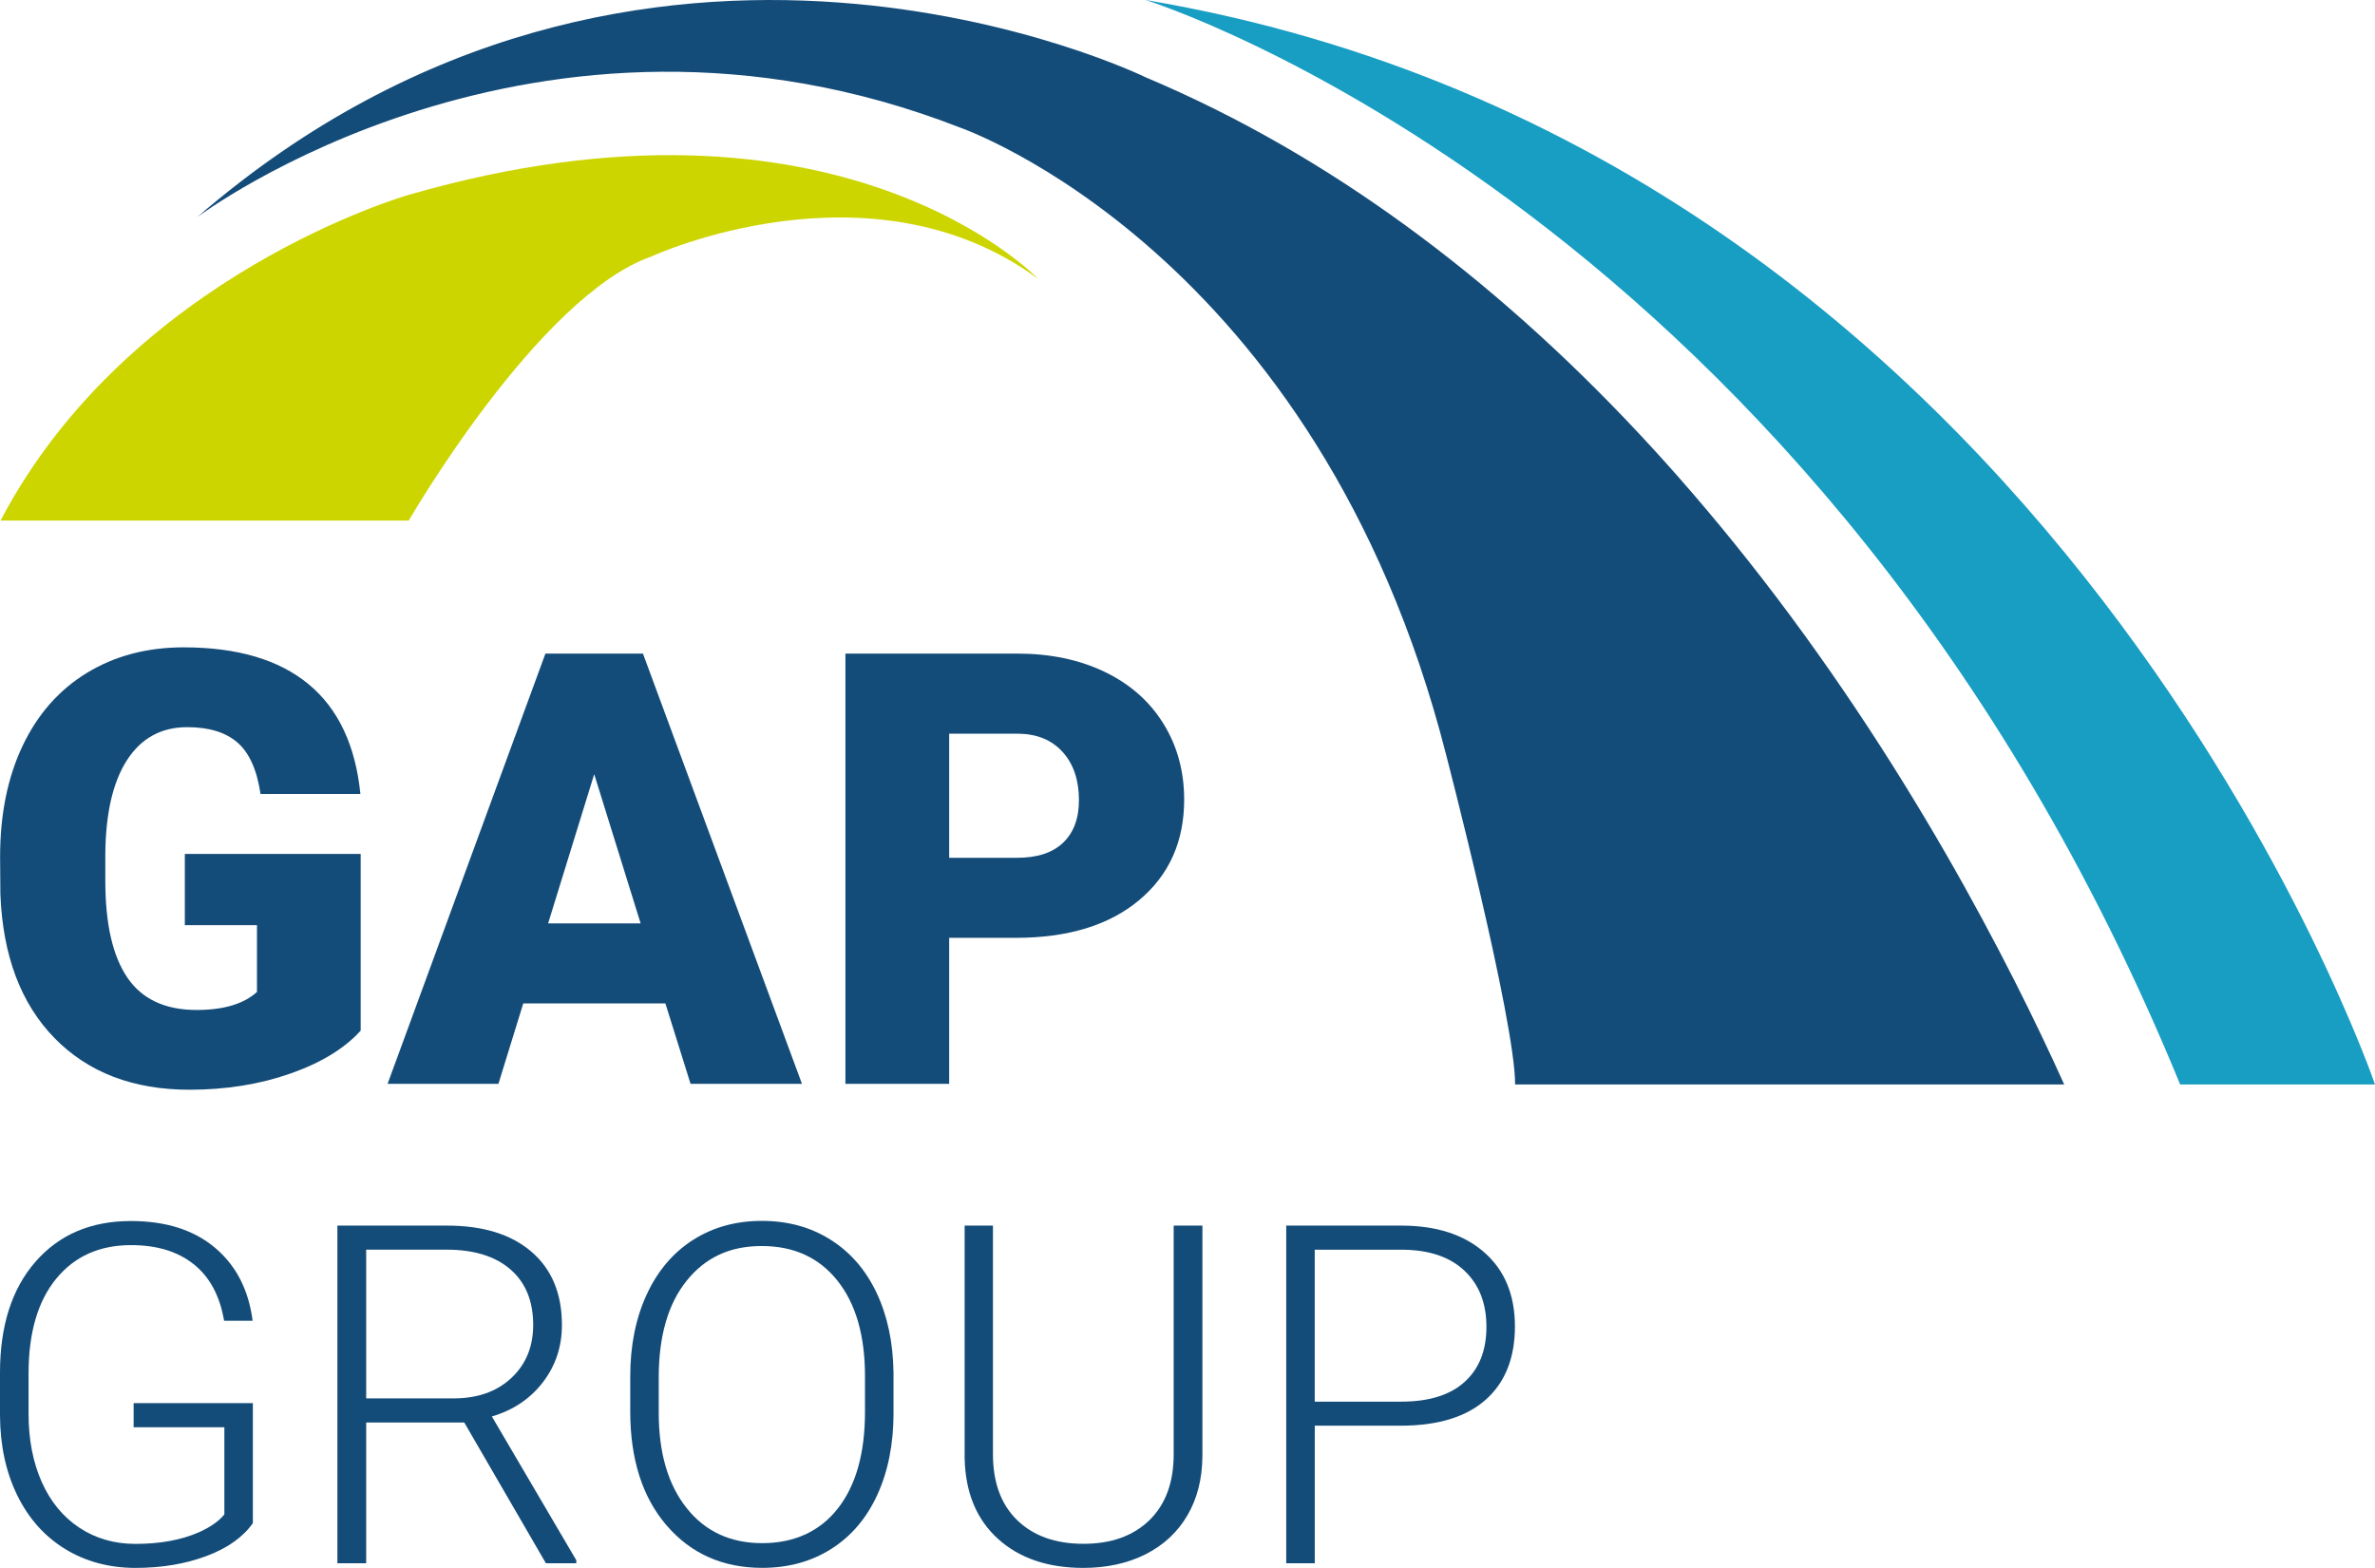 <?xml version="1.0" encoding="UTF-8"?><svg id="uuid-a8af0d17-4afb-4a10-804f-cbaa2b4ade84" xmlns="http://www.w3.org/2000/svg" viewBox="0 0 502.41 331.77"><g id="uuid-a58fae23-abbb-41d9-b39c-4ec39f6ae905"><g><path d="M242.31,16.34S136.07-35.7,41.69,45.97c0,0,71.53-53.97,161.34-19,0,0,75.67,26.05,102.86,132.65,0,0,14.62,56.23,14.62,69.85h116.15c-11.42-25.33-33.58-68.86-67.13-111.19-29.96-37.8-63.02-67.25-98.27-87.55-9.49-5.46-19.14-10.26-28.95-14.39" style="fill:#144c79;"/><path d="M76.3,218.08c-3.38,3.75-8.32,6.78-14.82,9.07-6.5,2.29-13.63,3.44-21.39,3.44-11.92,0-21.44-3.65-28.57-10.94C4.4,212.35,.58,202.2,.08,189.2l-.06-7.88c0-8.96,1.58-16.79,4.75-23.48,3.17-6.69,7.7-11.84,13.6-15.45,5.9-3.6,12.72-5.41,20.48-5.41,11.34,0,20.14,2.6,26.42,7.79,6.27,5.19,9.93,12.93,10.97,23.23h-21.13c-.75-5.09-2.38-8.71-4.88-10.88-2.5-2.17-6.05-3.25-10.63-3.25-5.5,0-9.75,2.34-12.75,7-3,4.67-4.52,11.34-4.57,20.01v5.5c0,9.09,1.55,15.91,4.66,20.48,3.11,4.57,7.99,6.85,14.66,6.85,5.71,0,9.96-1.27,12.76-3.81v-14.13h-15.26v-15.07h37.2v37.39Z" style="fill:#144c79;"/><path d="M140.77,212.33h-30.08l-5.25,17.01h-23.45l33.39-91.04h20.63l33.64,91.04h-23.57l-5.32-17.01Zm-24.82-16.94h19.57l-9.82-31.57-9.75,31.57Z" style="fill:#144c79;"/><path d="M200.79,198.45v30.89h-21.95v-91.04h36.33c6.96,0,13.12,1.28,18.48,3.85,5.35,2.56,9.5,6.21,12.44,10.94,2.94,4.73,4.41,10.1,4.41,16.1,0,8.88-3.18,15.98-9.53,21.29-6.36,5.32-15.08,7.97-26.17,7.97h-14.01Zm0-16.94h14.38c4.25,0,7.49-1.06,9.72-3.19,2.23-2.13,3.35-5.13,3.35-9,0-4.25-1.15-7.65-3.44-10.19-2.29-2.54-5.42-3.83-9.38-3.88h-14.63v26.26Z" style="fill:#144c79;"/><path d="M461.19,229.47h41.22S435.29,32.6,242.34,0C242.34,0,385.25,44.23,461.19,229.47" style="fill:#189dc3;"/><path d="M.1,110.15H86.47s27.43-47.51,51.31-55.87c0,0,46.23-21.41,81.79,4.7,0,0-41.91-44.12-133.1-17.75,0,0-58.93,16.71-86.36,68.92" style="fill:#cdd500;"/><path d="M53.49,322.3c-2.1,2.98-5.37,5.3-9.84,6.97-4.47,1.67-9.46,2.5-14.99,2.5s-10.57-1.34-14.92-4.02c-4.35-2.68-7.72-6.48-10.11-11.38-2.39-4.91-3.6-10.53-3.63-16.88v-9.03c0-9.91,2.5-17.74,7.51-23.48,5.01-5.74,11.73-8.61,20.17-8.61,7.36,0,13.28,1.87,17.76,5.62,4.48,3.75,7.15,8.91,8,15.48h-6.04c-.88-5.25-3.02-9.23-6.4-11.94-3.39-2.71-7.81-4.06-13.27-4.06-6.68,0-11.96,2.37-15.85,7.12-3.89,4.75-5.84,11.44-5.84,20.09v8.45c0,5.43,.92,10.24,2.77,14.42,1.85,4.17,4.5,7.41,7.95,9.7,3.45,2.29,7.42,3.44,11.9,3.44,5.2,0,9.67-.82,13.4-2.45,2.42-1.08,4.22-2.34,5.4-3.78v-18.45H28.27v-5.1h25.22v25.42Z" style="fill:#144c79;"/><path d="M98.22,301h-20.76v29.79h-6.09v-71.45h23.21c7.62,0,13.58,1.85,17.86,5.54,4.28,3.69,6.43,8.85,6.43,15.49,0,4.58-1.34,8.61-4.02,12.11-2.68,3.5-6.28,5.91-10.8,7.25l17.86,30.42v.64h-6.43l-17.27-29.79Zm-20.76-5.1h18.5c5.07,0,9.14-1.44,12.22-4.33,3.08-2.88,4.61-6.62,4.61-11.21,0-5.04-1.6-8.96-4.81-11.75-3.21-2.78-7.71-4.18-13.49-4.18h-17.03v31.46Z" style="fill:#144c79;"/><path d="M189.02,298.94c0,6.58-1.14,12.35-3.41,17.32-2.27,4.97-5.52,8.8-9.74,11.48-4.22,2.68-9.1,4.02-14.62,4.02-8.34,0-15.08-2.99-20.22-8.96-5.14-5.97-7.71-14.03-7.71-24.17v-7.36c0-6.51,1.15-12.28,3.46-17.3,2.31-5.02,5.57-8.88,9.79-11.58,4.22-2.7,9.08-4.05,14.57-4.05s10.35,1.32,14.55,3.98c4.2,2.65,7.45,6.39,9.74,11.24,2.29,4.84,3.49,10.45,3.58,16.83v8.54Zm-6.04-7.75c0-8.6-1.95-15.34-5.84-20.22-3.89-4.87-9.22-7.31-16-7.31s-11.93,2.44-15.88,7.34c-3.94,4.89-5.91,11.72-5.91,20.49v7.46c0,8.47,1.96,15.19,5.89,20.14,3.92,4.96,9.26,7.44,16,7.44s12.17-2.45,16-7.34c3.83-4.89,5.74-11.7,5.74-20.44v-7.56Z" style="fill:#144c79;"/><path d="M254.36,259.34v48.78c-.03,4.81-1.1,9-3.19,12.56-2.09,3.56-5.05,6.3-8.86,8.22-3.81,1.91-8.19,2.87-13.13,2.87-7.52,0-13.55-2.05-18.08-6.16-4.53-4.11-6.88-9.79-7.04-17.05v-49.22h5.99v48.34c0,6.02,1.72,10.69,5.15,14.01,3.43,3.32,8.1,4.98,13.99,4.98s10.54-1.67,13.96-5c3.42-3.34,5.13-7.98,5.13-13.94v-48.39h6.09Z" style="fill:#144c79;"/><path d="M278.13,301.69v29.1h-6.04v-71.45h24.34c7.43,0,13.29,1.9,17.59,5.69,4.3,3.8,6.45,9.01,6.45,15.65s-2.07,11.88-6.21,15.53c-4.14,3.65-10.13,5.47-17.99,5.47h-18.16Zm0-5.1h18.3c5.85,0,10.32-1.39,13.4-4.18,3.08-2.79,4.61-6.67,4.61-11.65s-1.53-8.89-4.59-11.82c-3.06-2.93-7.4-4.43-13.03-4.5h-18.7v32.14Z" style="fill:#144c79;"/></g></g></svg>